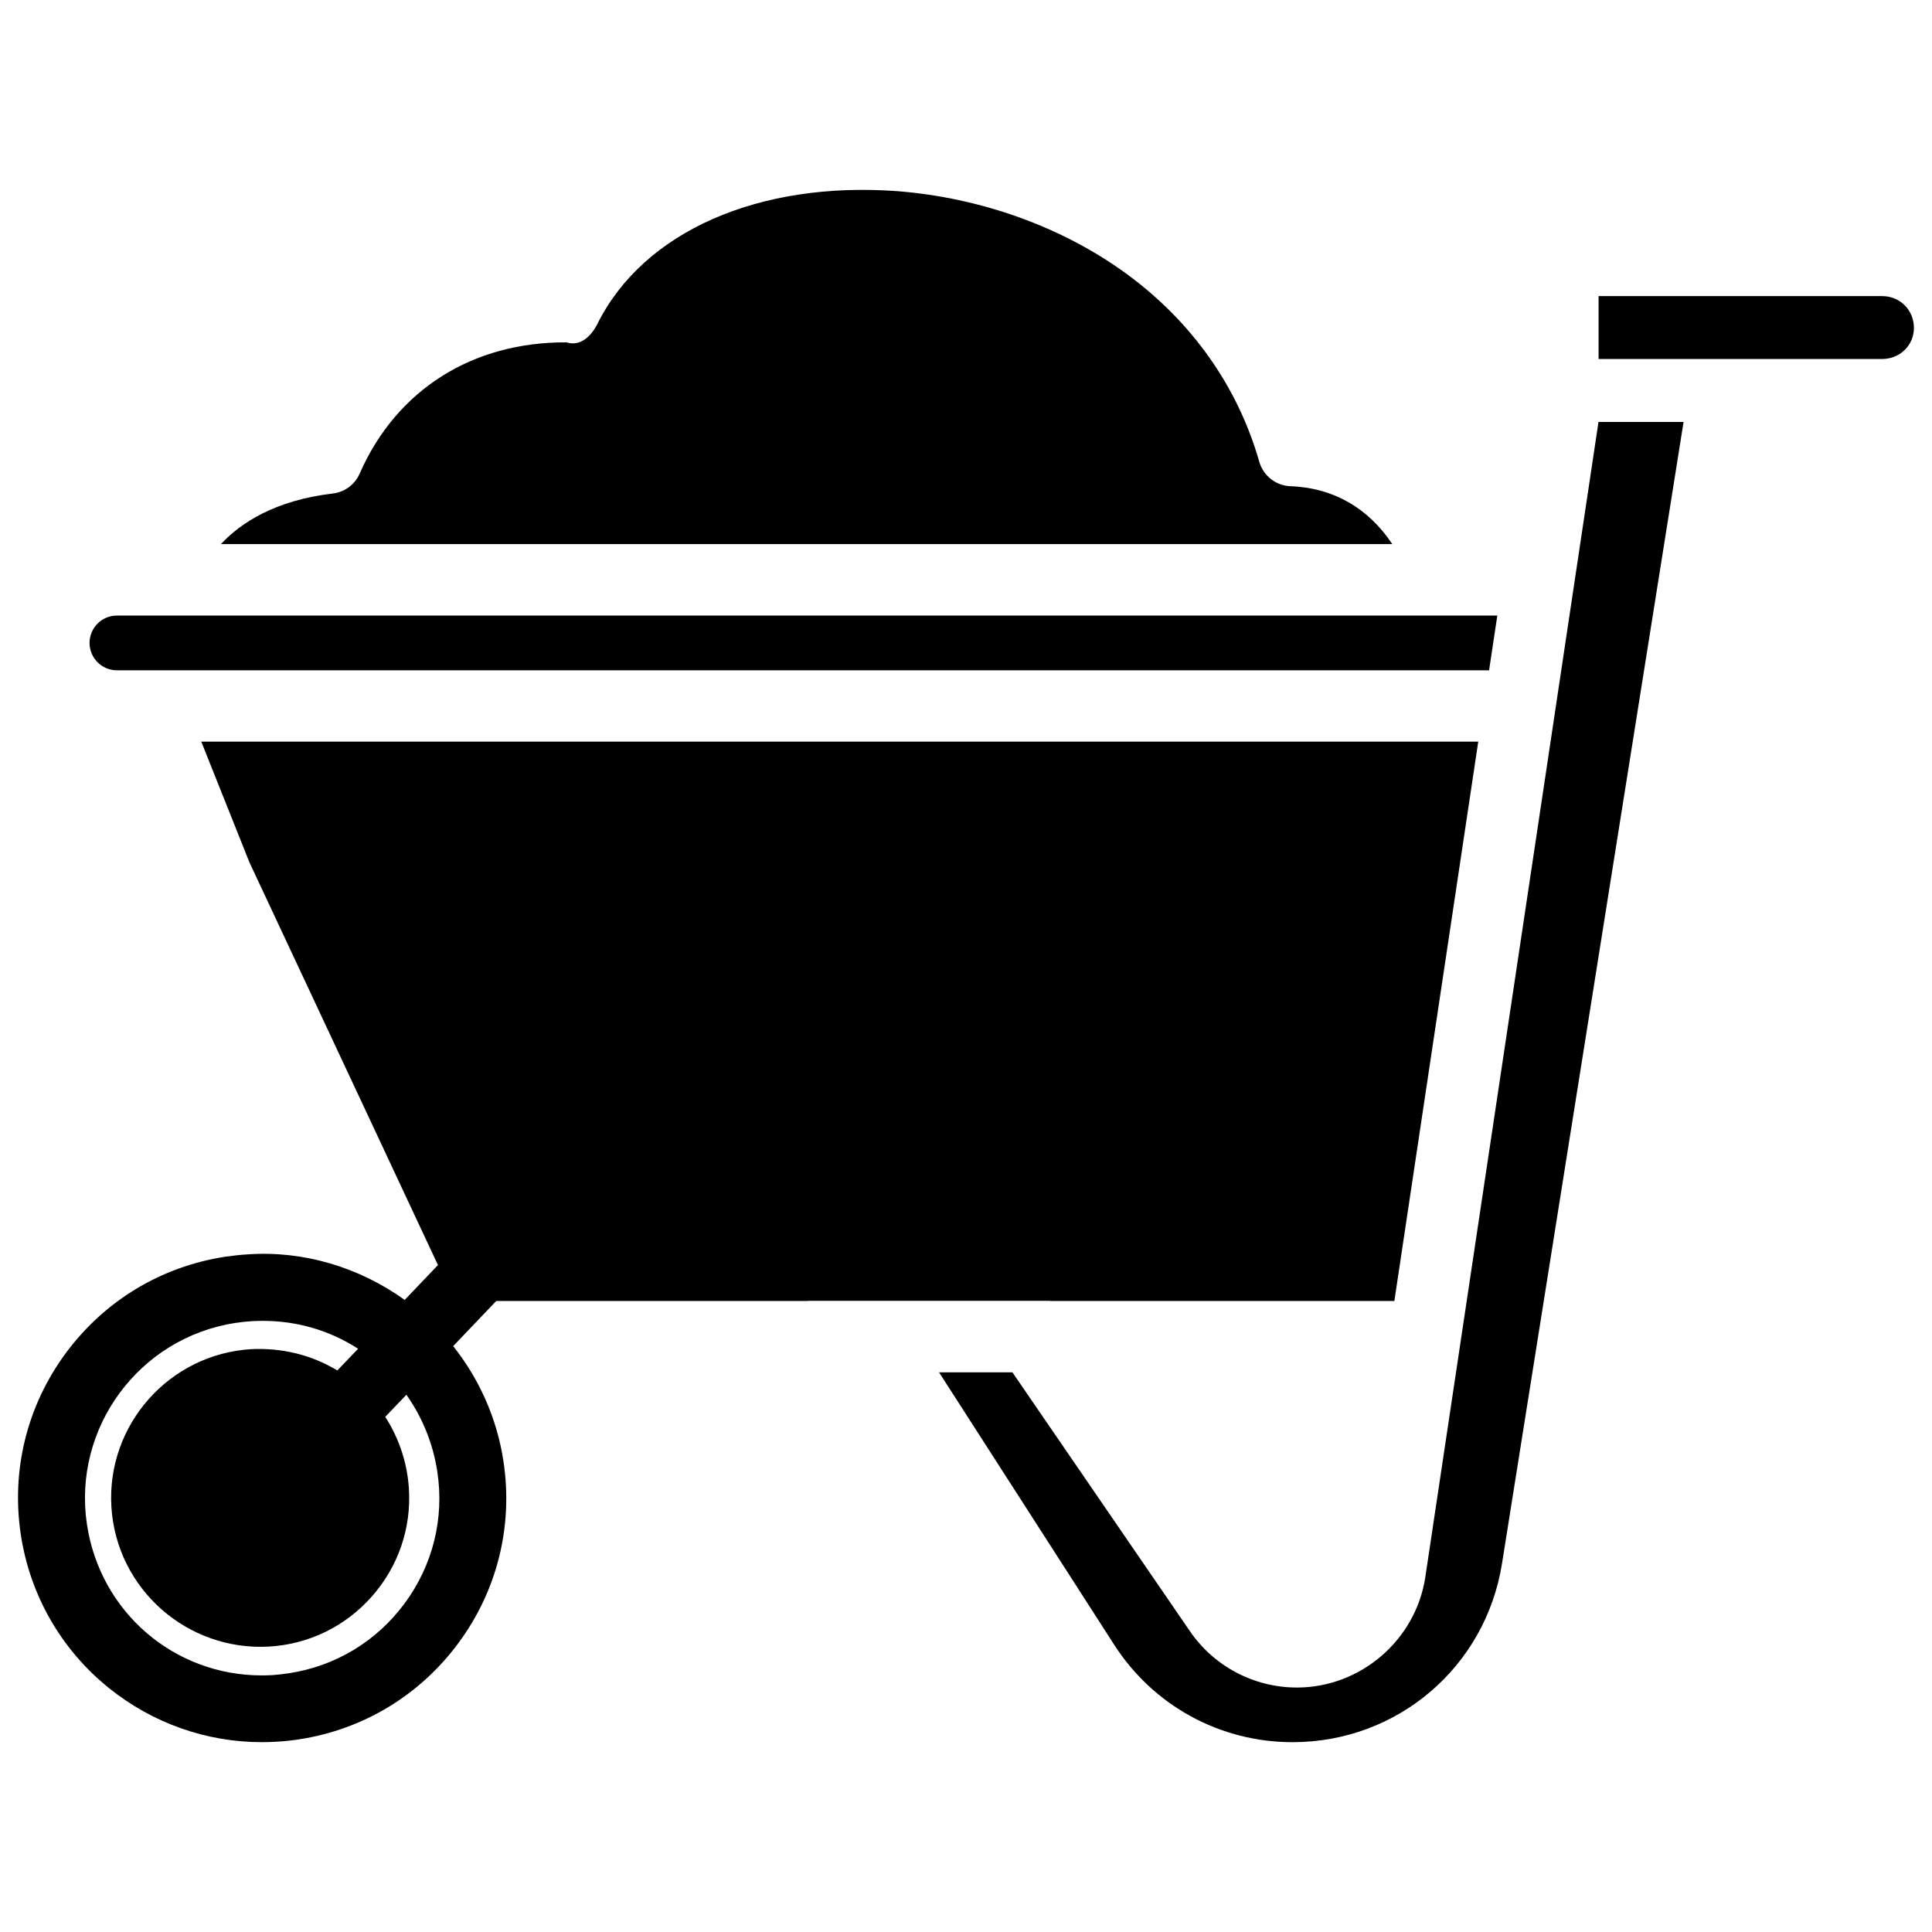 <?xml version="1.0" encoding="UTF-8"?>
<!-- Uploaded to: ICON Repo, www.svgrepo.com, Generator: ICON Repo Mixer Tools -->
<svg width="800px" height="800px" version="1.1" viewBox="144 144 512 512" xmlns="http://www.w3.org/2000/svg">
 <defs>
  <clipPath id="b">
   <path d="m148.09 340h387.91v266h-387.91z"/>
  </clipPath>
  <clipPath id="a">
   <path d="m567 222h84.902v18h-84.902z"/>
  </clipPath>
 </defs>
 <path d="m486 272.85c-3.863-0.125-7.199-2.75-8.27-6.465-5.711-19.965-17.926-37.238-35.328-49.918-16.984-12.363-38.543-20.09-60.668-21.812-36.551-2.664-67.137 10.602-79.395 35.141-1.531 3.109-4.43 6.133-8.188 4.934-24.812-0.145-45.027 12.449-54.832 34.766-1.258 2.898-3.969 4.934-7.137 5.289-15.367 1.824-24.414 7.809-29.641 13.414h310.43c-6.211-9.383-15.449-14.926-26.973-15.348z"/>
 <path d="m174.98 321.64h363.64l2.184-14.504-365.83-0.004c-3.988 0-7.242 3.254-7.242 7.242 0 4.012 3.254 7.266 7.242 7.266z"/>
 <g clip-path="url(#b)">
  <path d="m358.16 488.77-0.02-0.043h64.109l0.02 0.043h91.254l22.23-148.23h-27.711l-310.7 0.004 12.762 31.992 49.961 106.72-8.816 9.238c-12.09-8.691-26.91-13.121-41.629-12.07-1.805 0.105-3.777 0.316-5.856 0.609-17.066 2.602-32.098 11.691-42.363 25.609-10.266 13.918-14.465 31.004-11.883 48.07 2.434 16.059 10.746 30.523 23.406 40.684 11.547 9.277 25.777 14.297 40.473 14.297 1.301 0 2.625-0.043 3.926-0.125 2.035-0.105 4.008-0.336 5.856-0.609 17.066-2.602 32.098-11.691 42.363-25.609 10.266-13.918 14.465-31.004 11.883-48.07-1.68-11.168-6.297-21.684-13.328-30.543l11.418-11.965zm-106.89 80.086c-7.453 10.117-18.367 16.688-30.73 18.578-1.426 0.211-2.875 0.379-4.281 0.484-0.988 0.062-1.93 0.082-2.918 0.082-23.133 0-42.762-16.711-46.289-39.949-3.883-25.59 13.793-49.582 39.383-53.465 1.406-0.211 2.856-0.379 4.281-0.461 0.988-0.062 1.973-0.082 2.981-0.082 9.004 0 17.656 2.519 25.211 7.391l-5.519 5.75c-6.887-4.176-14.738-6.023-22.797-5.648-21.773 1.32-38.375 20.066-37.074 41.793 1.324 21.727 20.07 38.27 41.816 37.031 10.496-0.629 20.152-5.312 27.164-13.227 7.012-7.914 10.516-18.074 9.867-28.57-0.418-6.801-2.582-13.371-6.277-19.082l5.606-5.856c4.242 5.984 7.074 12.973 8.188 20.34 1.906 12.367-1.156 24.75-8.609 34.891z"/>
 </g>
 <g clip-path="url(#a)">
  <path d="m642.77 222.47h-75.129v16.668h75.129c4.766 0 8.438-3.672 8.438-8.23 0-4.742-3.676-8.438-8.438-8.438z"/>
 </g>
 <path d="m521.73 561.91c-2.5 16.688-17.129 29.305-34.027 29.305-11.355 0-21.957-5.582-28.359-14.926l-47.043-68.602h-19.441l46.414 72.191c10.391 16.164 28.066 25.82 47.273 25.82 27.793 0 51.137-19.922 55.504-47.359l48.113-302.52h-22.547z"/>
</svg>